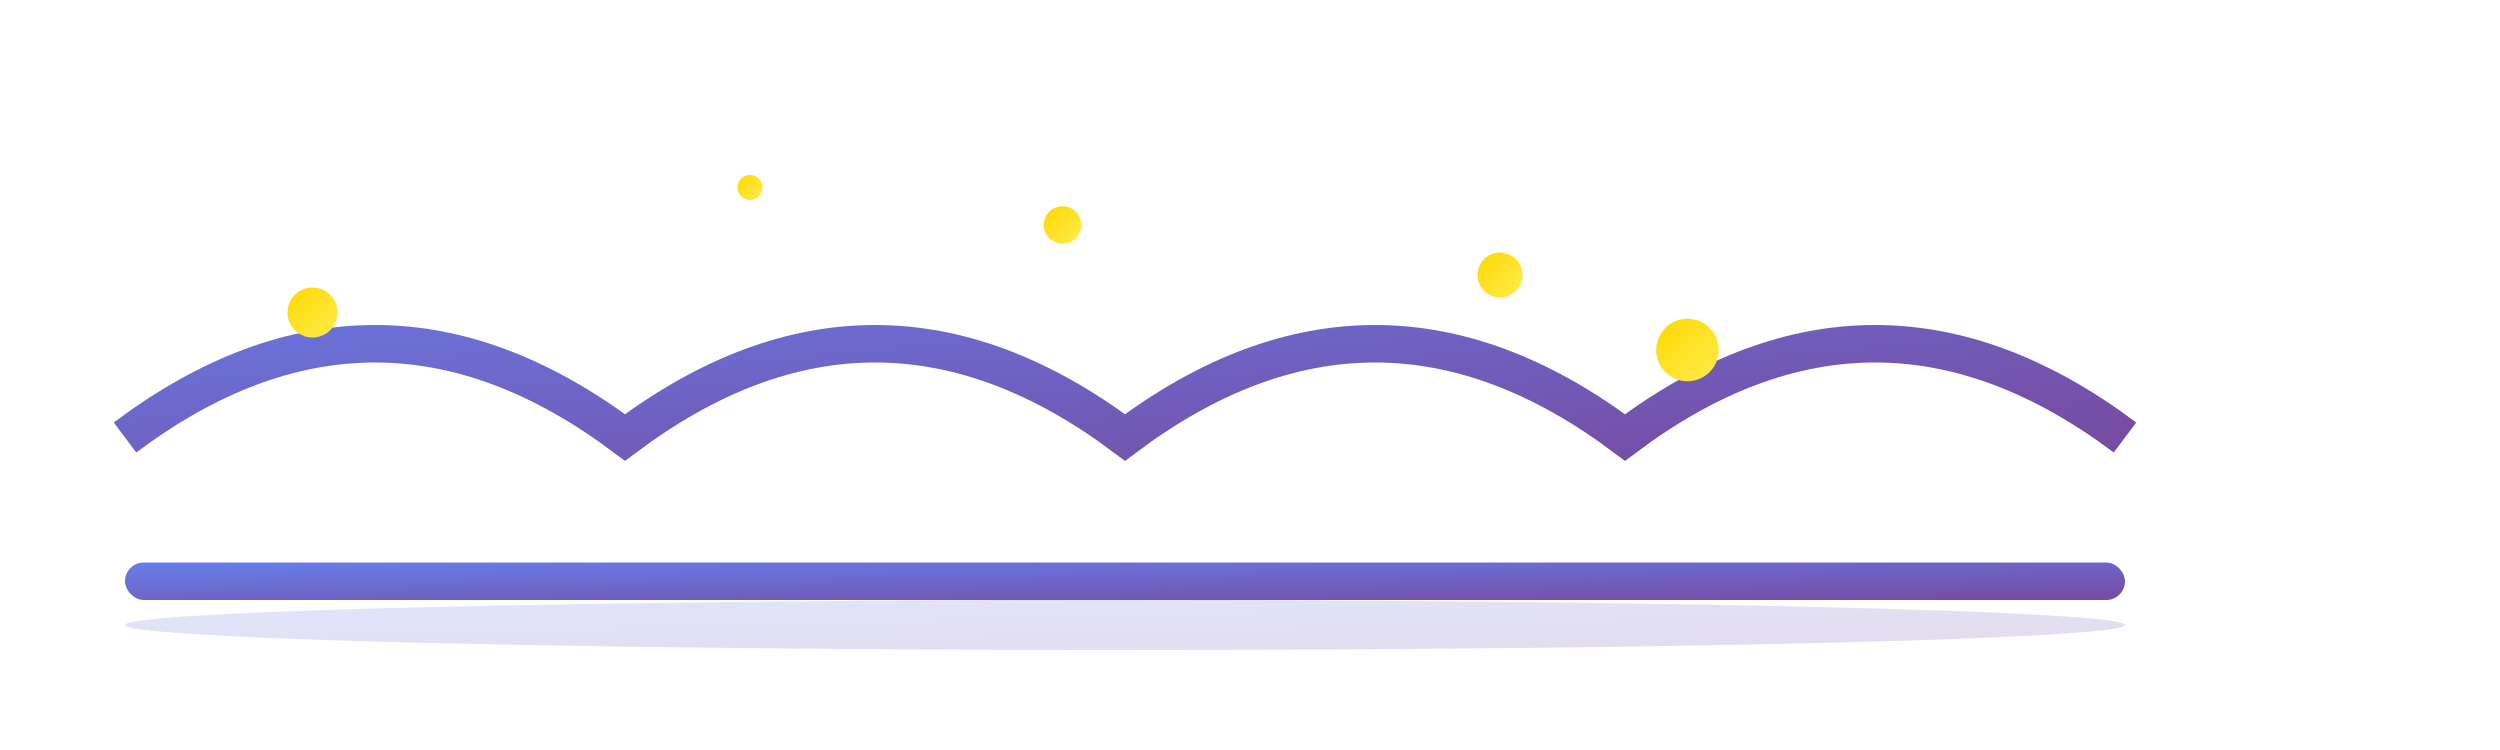 <svg width="200" height="60" viewBox="0 0 200 60" fill="none" xmlns="http://www.w3.org/2000/svg">
  <!-- Background bridge structure -->
  <defs>
    <linearGradient id="bridgeGradient" x1="0%" y1="0%" x2="100%" y2="100%">
      <stop offset="0%" style="stop-color:#667eea;stop-opacity:1" />
      <stop offset="100%" style="stop-color:#764ba2;stop-opacity:1" />
    </linearGradient>
    <linearGradient id="sparkleGradient" x1="0%" y1="0%" x2="100%" y2="100%">
      <stop offset="0%" style="stop-color:#ffd700;stop-opacity:1" />
      <stop offset="100%" style="stop-color:#ffed4e;stop-opacity:1" />
    </linearGradient>
  </defs>
  
  <!-- Bridge main structure -->
  <path d="M10 35 Q30 20 50 35 Q70 20 90 35 Q110 20 130 35 Q150 20 170 35" 
        stroke="url(#bridgeGradient)" stroke-width="3" fill="none"/>
  
  <!-- Bridge support pillars -->
  <line x1="30" y1="35" x2="30" y2="45" stroke="url(#bridgeGradient)" stroke-width="2"/>
  <line x1="70" y1="35" x2="70" y2="45" stroke="url(#bridgeGradient)" stroke-width="2"/>
  <line x1="110" y1="35" x2="110" y2="45" stroke="url(#bridgeGradient)" stroke-width="2"/>
  <line x1="150" y1="35" x2="150" y2="45" stroke="url(#bridgeGradient)" stroke-width="2"/>
  
  <!-- Base foundation -->
  <rect x="10" y="45" width="160" height="3" fill="url(#bridgeGradient)" rx="1.5"/>
  
  <!-- Glitter/sparkle effects -->
  <circle cx="25" cy="25" r="2" fill="url(#sparkleGradient)">
    <animate attributeName="opacity" values="0.3;1;0.3" dur="2s" repeatCount="indefinite"/>
  </circle>
  <circle cx="85" cy="18" r="1.5" fill="url(#sparkleGradient)">
    <animate attributeName="opacity" values="0.5;1;0.5" dur="1.5s" repeatCount="indefinite"/>
  </circle>
  <circle cx="135" cy="28" r="2.5" fill="url(#sparkleGradient)">
    <animate attributeName="opacity" values="0.2;1;0.2" dur="2.5s" repeatCount="indefinite"/>
  </circle>
  <circle cx="60" cy="15" r="1" fill="url(#sparkleGradient)">
    <animate attributeName="opacity" values="0.4;1;0.4" dur="1.8s" repeatCount="indefinite"/>
  </circle>
  <circle cx="120" cy="22" r="1.8" fill="url(#sparkleGradient)">
    <animate attributeName="opacity" values="0.6;1;0.6" dur="2.2s" repeatCount="indefinite"/>
  </circle>
  
  <!-- Additional decorative elements -->
  <path d="M15 40 L25 40" stroke="url(#sparkleGradient)" stroke-width="1.5" opacity="0.7"/>
  <path d="M65 40 L75 40" stroke="url(#sparkleGradient)" stroke-width="1.5" opacity="0.7"/>
  <path d="M115 40 L125 40" stroke="url(#sparkleGradient)" stroke-width="1.5" opacity="0.7"/>
  
  <!-- Subtle reflection effect -->
  <ellipse cx="90" cy="50" rx="80" ry="2" fill="url(#bridgeGradient)" opacity="0.2"/>
</svg>
